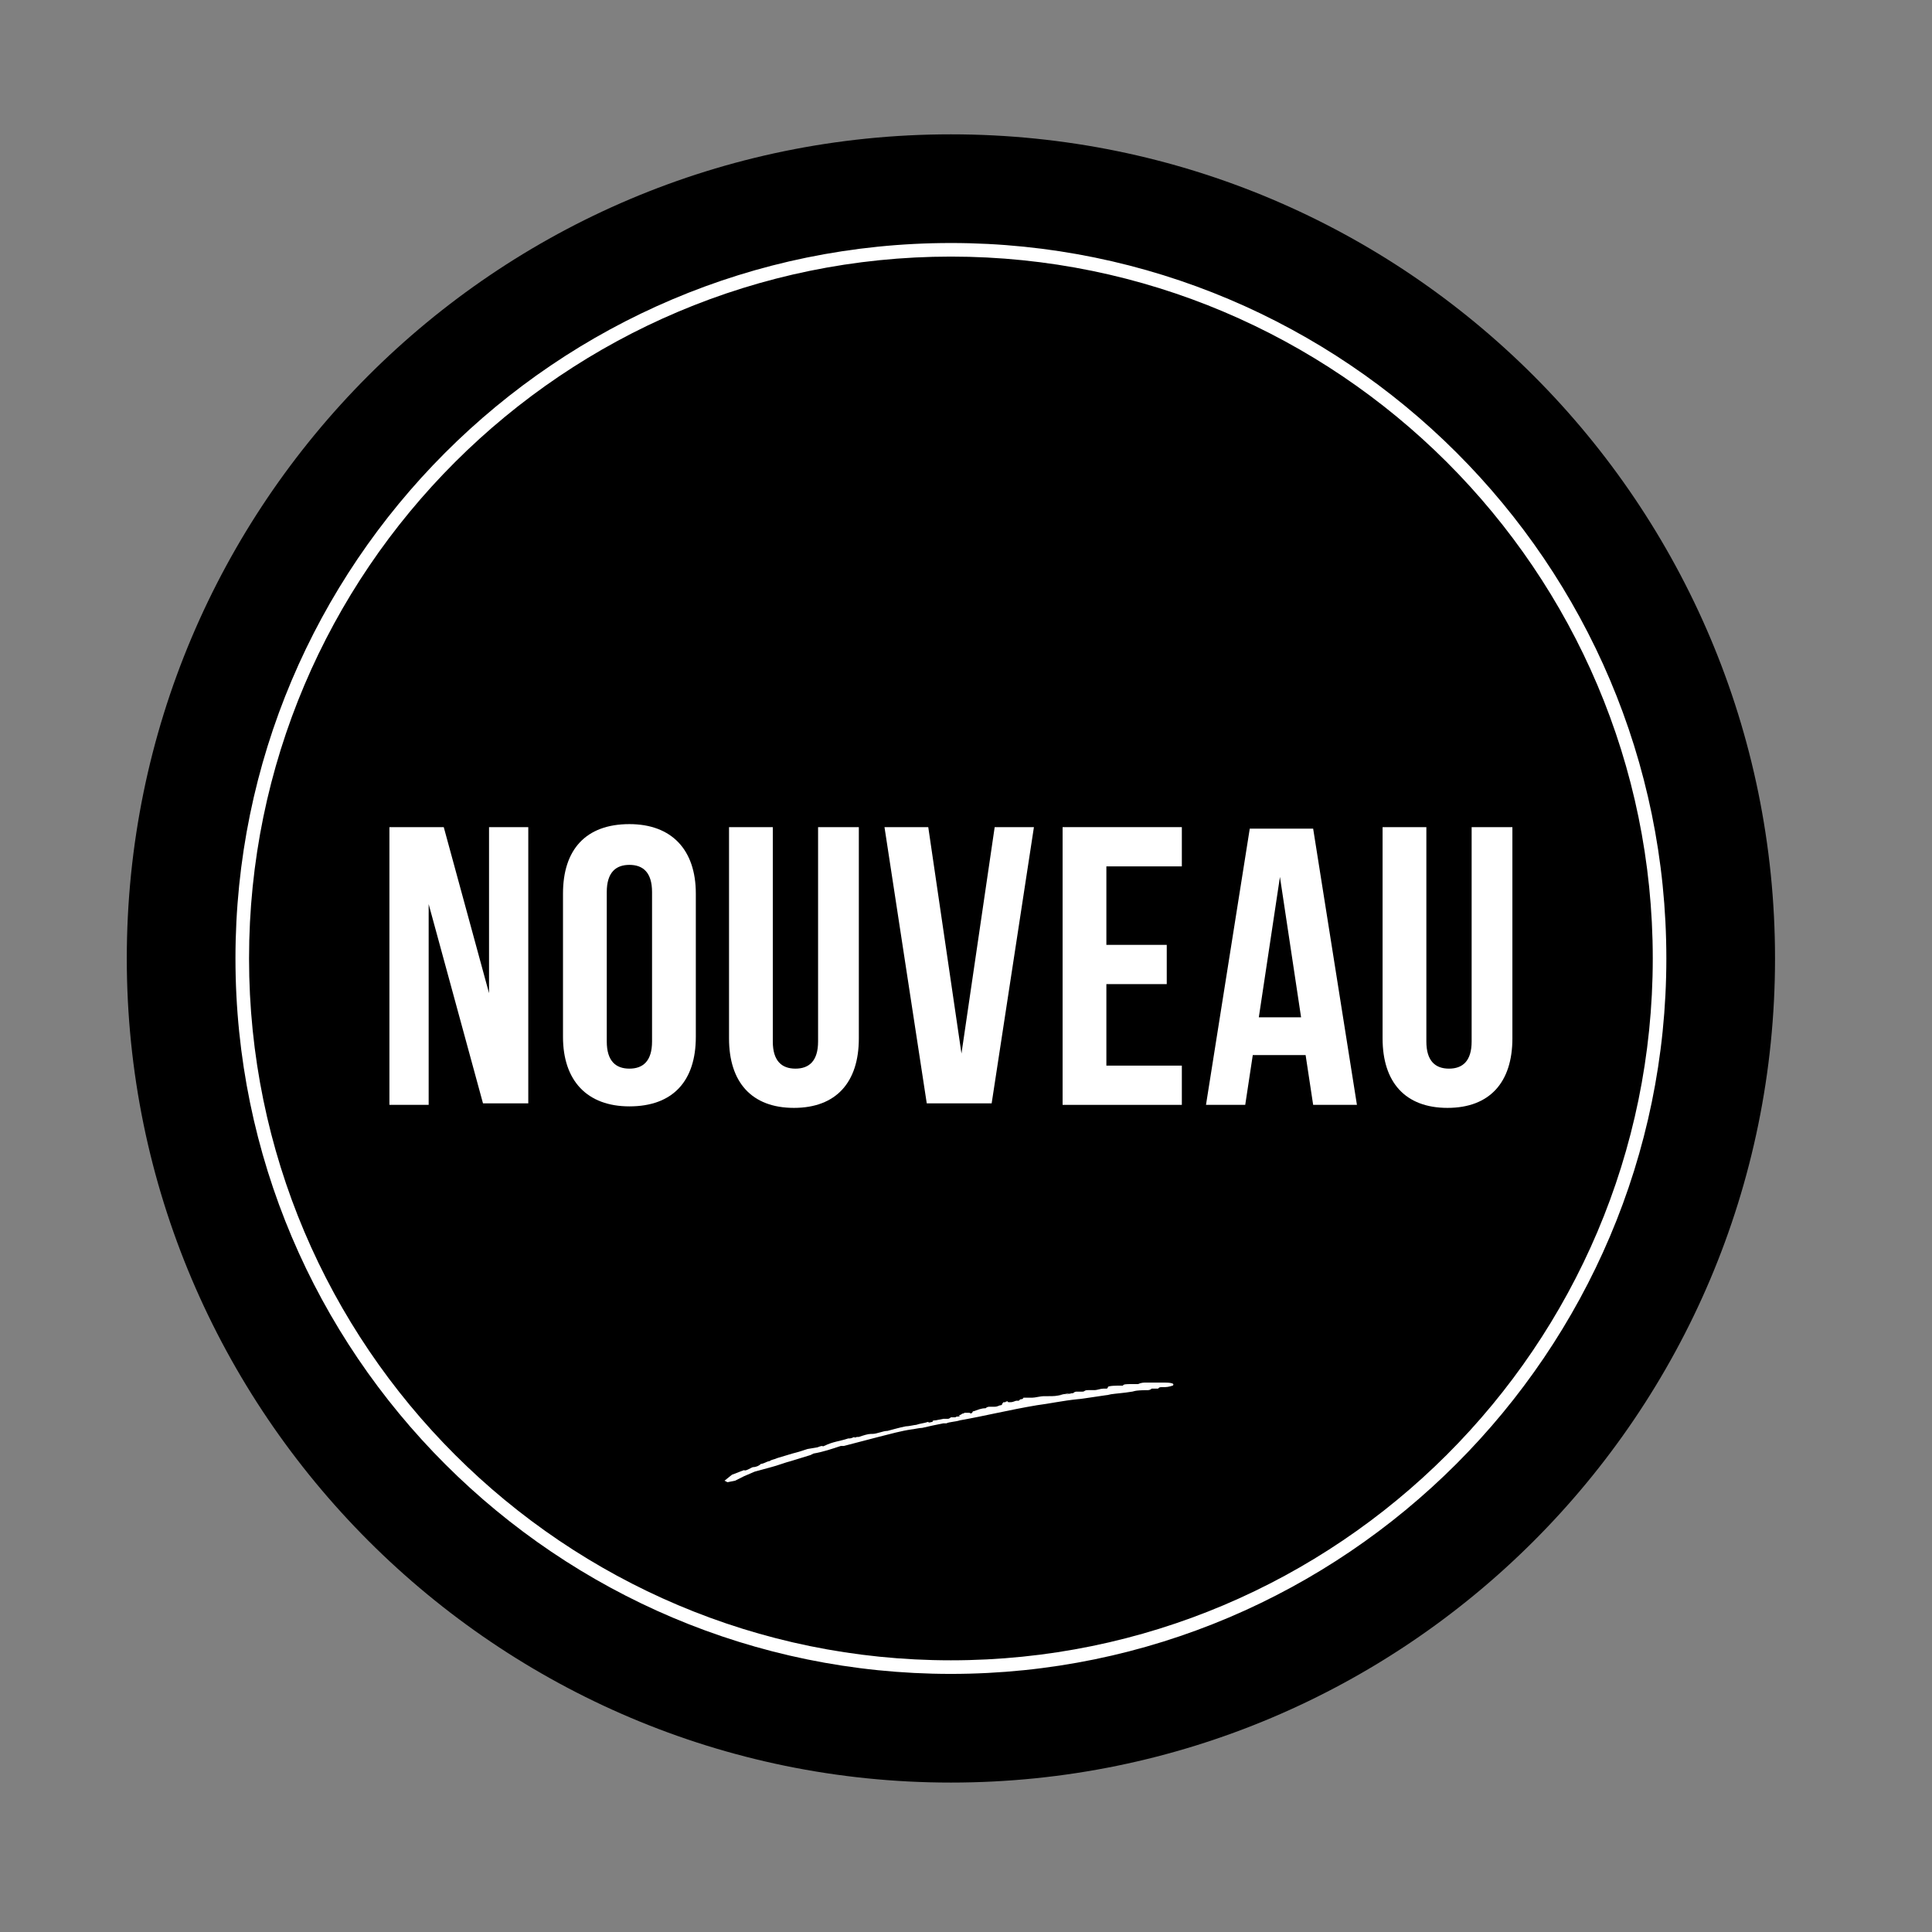 <?xml version="1.0" encoding="utf-8"?>
<!-- Generator: Adobe Illustrator 24.1.1, SVG Export Plug-In . SVG Version: 6.00 Build 0)  -->
<svg version="1.1" id="Calque_1" xmlns="http://www.w3.org/2000/svg" xmlns:xlink="http://www.w3.org/1999/xlink" x="0px" y="0px"
	 viewBox="0 0 128 128" style="enable-background:new 0 0 128 128;" xml:space="preserve">
<rect x="0" y="0" width="128" height="128" fill="#808080" stroke="none"/>
<style type="text/css">
	.st0{fill:#FFFFFF;}
</style>
<g>
	<g>
		<path d="M63,118.1c30.1,0,54.6-24.4,54.6-54.6c0-30.1-24.4-54.6-54.6-54.6S8.4,33.4,8.4,63.5C8.4,93.6,32.9,118.1,63,118.1"/>
	</g>
	<g>
		<path class="st0" d="M28.4,59.9v13.3h-2.6V54.8h3.6l3,11v-11H35v18.3h-3L28.4,59.9z"/>
		<path class="st0" d="M37.3,59.2c0-2.9,1.5-4.6,4.4-4.6c2.8,0,4.4,1.7,4.4,4.6v9.5c0,2.9-1.5,4.6-4.4,4.6c-2.8,0-4.4-1.7-4.4-4.6
			V59.2z M40.2,69c0,1.3,0.6,1.8,1.5,1.8c0.9,0,1.5-0.5,1.5-1.8v-9.9c0-1.3-0.6-1.8-1.5-1.8c-0.9,0-1.5,0.5-1.5,1.8V69z"/>
		<path class="st0" d="M51.2,54.8V69c0,1.3,0.6,1.8,1.5,1.8s1.5-0.5,1.5-1.8V54.8h2.7v14c0,2.9-1.5,4.6-4.3,4.6
			c-2.8,0-4.3-1.7-4.3-4.6v-14H51.2z"/>
		<path class="st0" d="M63.7,69.8l2.2-15h2.6l-2.8,18.3h-4.3l-2.8-18.3h2.9L63.7,69.8z"/>
		<path class="st0" d="M73.3,62.6h4v2.6h-4v5.4h5v2.6h-7.9V54.8h7.9v2.6h-5V62.6z"/>
		<path class="st0" d="M89.9,73.2H87l-0.5-3.3H83l-0.5,3.3h-2.6l2.9-18.3H87L89.9,73.2z M83.4,67.4h2.8l-1.4-9.3L83.4,67.4z"/>
		<path class="st0" d="M94.5,54.8V69c0,1.3,0.6,1.8,1.5,1.8c0.9,0,1.5-0.5,1.5-1.8V54.8h2.7v14c0,2.9-1.5,4.6-4.3,4.6
			c-2.8,0-4.3-1.7-4.3-4.6v-14H94.5z"/>
	</g>
	<g>
		<path class="st0" d="M63,110.9c-26.1,0-47.4-21.2-47.4-47.4c0-26.1,21.2-47.4,47.4-47.4c26.1,0,47.4,21.2,47.4,47.4
			C110.4,89.6,89.1,110.9,63,110.9z M63,17c-25.6,0-46.5,20.8-46.5,46.5S37.4,110,63,110s46.5-20.8,46.5-46.5S88.6,17,63,17z"/>
		<path class="st0" d="M77.1,91.6C77.3,91.6,77.1,91.6,77.1,91.6L77.1,91.6c-0.1,0-0.1,0-0.2,0c0,0,0,0,0,0l0,0c0,0,0,0,0,0
			c0,0,0,0,0,0l0,0c-0.1,0-0.2,0-0.2,0l0,0c-0.1,0-0.7,0-0.8,0c-0.1,0-0.3,0-0.5,0.1c-0.3,0-0.1,0-0.3,0c-0.2,0,0,0,0,0h-0.2
			c0.1,0,0,0,0,0c-0.2,0-0.5,0-0.5,0.1c-0.2,0-0.2,0-0.3,0c0,0,0.1,0,0.1,0c-0.1,0,0,0,0,0c-0.1,0-0.8,0-0.8,0.1l0,0
			c0,0,0,0.1-0.1,0.1l-0.1,0l-0.1,0c-0.1,0,0,0,0,0c-0.2,0-0.4,0.1-0.6,0.1l0.2,0c-0.2,0-0.5,0-0.5,0l-0.1,0c-0.3,0-0.2,0.1-0.4,0.1
			l-0.2,0l0.2,0c-0.2,0-0.2,0-0.4,0l0,0c0,0,0,0,0,0l0,0c0,0-0.1,0-0.2,0.1c-0.2,0-0.3,0.1-0.6,0.1l-0.1,0l-0.2,0l0,0
			c0.2,0,0.6-0.1,0.8-0.1l0,0c-0.2,0-0.3,0.1-0.4,0.1c-0.1,0-0.2,0-0.1,0l-0.1,0c-0.5,0.1-0.5,0.1-1,0.1l0,0c-0.1,0-0.2,0-0.2,0
			c-0.3,0-0.6,0.1-0.8,0.1l0,0c-0.1,0-0.2,0-0.2,0l-0.1,0c-0.1,0-0.1,0-0.2,0c0,0,0,0,0,0l0,0c-0.2,0,0,0-0.2,0.1
			c-0.1,0-0.1,0-0.2,0.1l-0.1,0c-0.2,0-0.2,0.1-0.5,0.1c-0.1,0-0.2,0-0.1-0.1c-0.1,0.1-0.1,0-0.2,0.1c0,0,0,0,0,0
			c-0.2,0-0.1,0-0.2,0.1c0,0,0,0.1-0.1,0.1h0c-0.1,0-0.2,0.1-0.4,0.1v0l-0.1,0l0,0l-0.2,0h0c-0.1,0-0.2,0-0.3,0.1l0,0
			c-0.3,0-0.5,0.1-0.8,0.2l0,0c-0.1,0,0,0-0.1,0.1l0,0c-0.1,0.1-0.1,0-0.2,0l0,0l-0.1,0c-0.2,0-0.1,0-0.1,0l-0.1,0l0,0
			c-0.1,0.1-0.1,0-0.2,0.1c0,0,0,0,0,0l-0.2,0.1l0.1,0l0,0c-0.1,0.1-0.2,0-0.3,0.1l0.1,0c-0.2,0-0.2,0-0.3,0c0,0,0.1,0,0,0
			c0,0,0,0-0.1,0c0,0-0.1,0.1-0.2,0.1c0,0,0,0,0,0c0,0,0,0-0.1,0l0,0l-0.1,0c-0.1,0-0.1,0-0.1,0l0,0l-0.5,0.1l0,0c0,0-0.3,0-0.2,0.1
			c-0.1,0-0.3,0.1-0.3,0c-0.3,0.1-0.5,0.1-0.8,0.2c-0.1,0-0.5,0.1-0.7,0.1c-0.5,0.1-0.8,0.2-1.2,0.3c-0.3,0-0.7,0.2-1,0.2l-0.1,0
			c-0.2,0-0.5,0.1-0.8,0.2c-0.1,0-0.1,0-0.1,0c0,0,0,0,0,0c-0.1,0-0.2,0.1-0.2,0l0,0c0,0-0.2,0.1-0.3,0.1l0.1,0l-0.2,0l0,0
			c-0.6,0.2-1,0.2-1.6,0.5c0.1-0.1-0.1,0.1-0.1,0c-0.2,0-0.3,0.1-0.4,0.1c0,0,0,0,0,0L53.5,96c0.1-0.1-0.1,0.1,0,0
			c-0.3,0.1-0.6,0.2-1,0.3c-0.3,0.1-0.7,0.2-1,0.3l0,0c-0.2,0.1-0.4,0.1-0.5,0.2c-0.1,0-0.3,0.1-0.3,0.1C50.5,97,50.3,97,50.4,97
			c-0.1,0.1-0.3,0.2-0.5,0.2c-0.1,0-0.5,0.3-0.6,0.2l0,0c-0.3,0.1-0.5,0.2-0.8,0.3c0,0,0,0,0,0l-0.5,0.4l0.2,0.1l0.5-0.1
			c0.2-0.1,0.4-0.2,0.6-0.3l0.7-0.3c0.4-0.1,0.7-0.2,1.1-0.3c0.4-0.1,0.9-0.3,1.3-0.4l1.3-0.4l0.2-0.1c0.6-0.1,1.2-0.3,1.8-0.5l0,0
			c0.2,0,0.2,0,0.2,0c0.8-0.2,1.5-0.4,2.3-0.6c0.8-0.2,1.5-0.4,2.2-0.5c0.1,0,0.5-0.1,0.7-0.1c0.4-0.1,0.9-0.2,1.4-0.3l0,0l0.2,0
			c0,0,0,0,0,0c0.2-0.1,0.6-0.1,0.9-0.2l0,0c1.7-0.3,3.3-0.7,5.1-1c0.8-0.1,1.7-0.3,2.7-0.4c0.2,0,2-0.3,2.2-0.3l-0.2,0
			c0.7-0.1,1-0.1,1.6-0.2l0,0c0.1,0,0.1-0.1,1.1-0.1l0,0c0,0,0,0,0.1,0h-0.2c0.1,0,0.2,0,0.3-0.1c0,0,0,0,0,0l0.3,0l0.1,0
			c0.1,0,0-0.1,0.3-0.1c-0.1,0,0.1,0,0.1,0c0,0,0,0,0.1,0c0.2,0,0.5-0.1,0.5-0.1C77.9,91.6,77.3,91.6,77.1,91.6"/>
	</g>
</g>
</svg>
